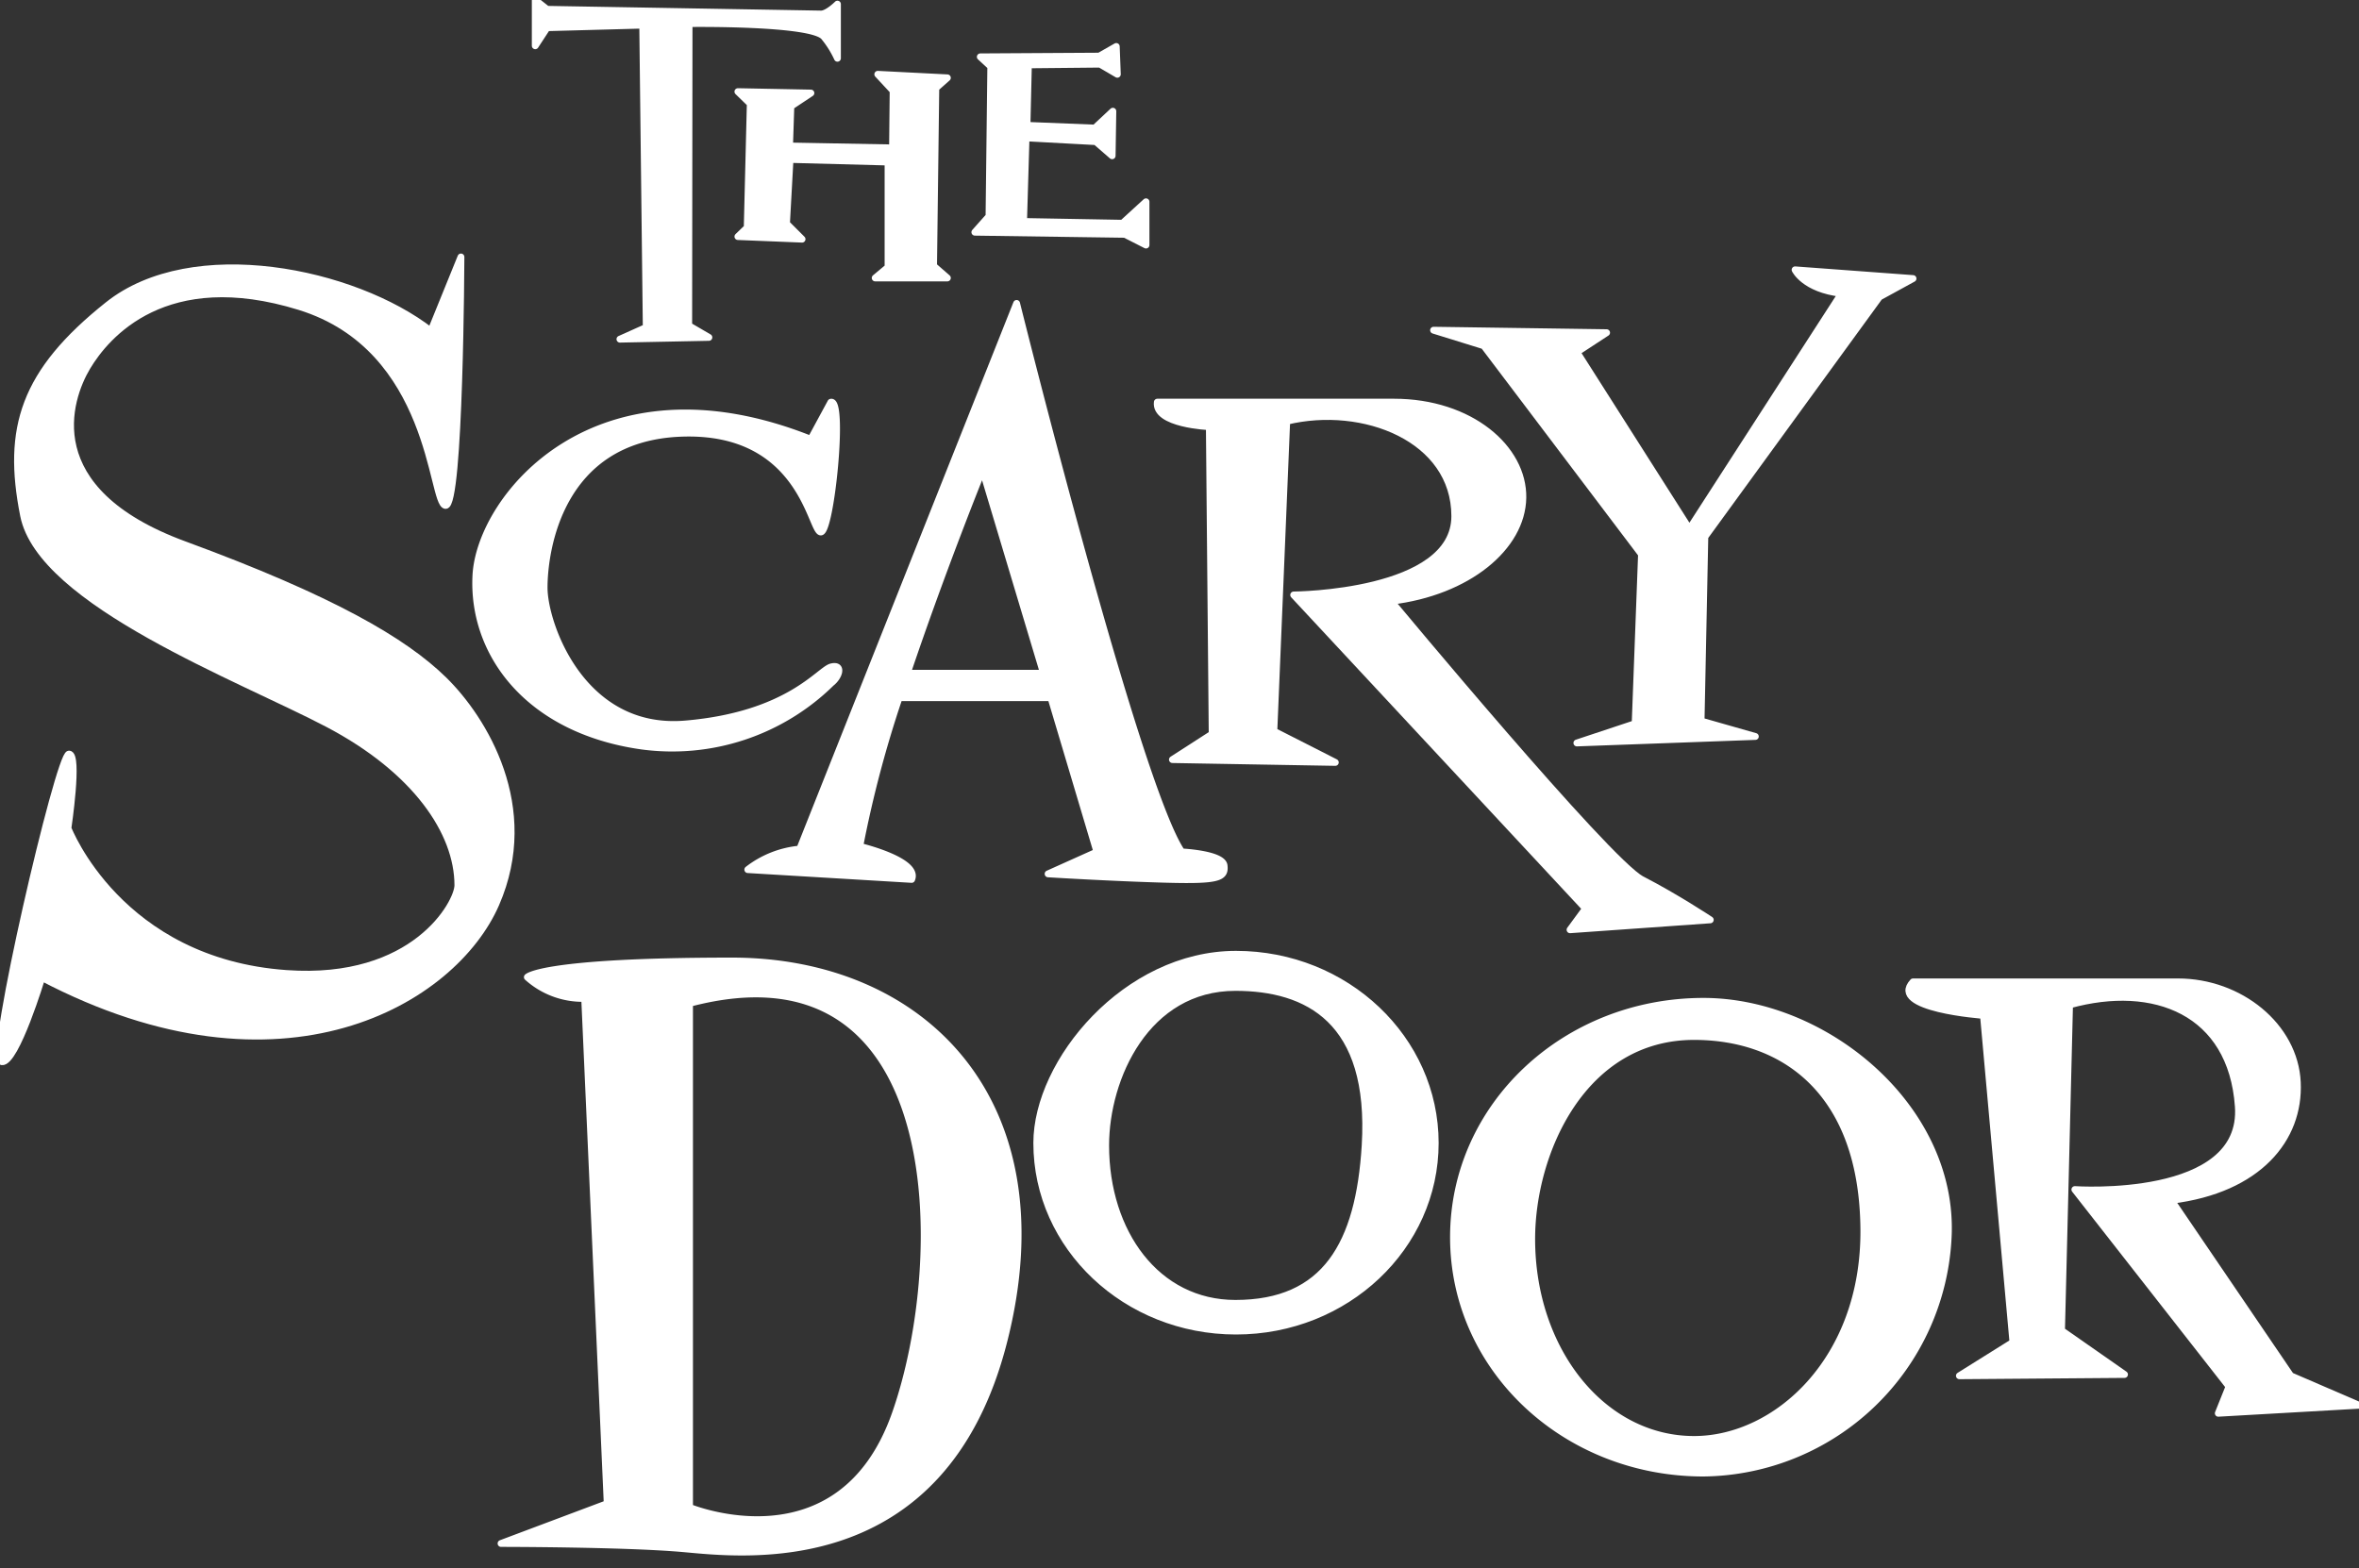 <svg xmlns="http://www.w3.org/2000/svg" width="200" height="133" viewBox="0 0 200 133"><rect x="0" y="0" width="200" height="133" fill="#333333" stroke="none"/><path d="M46.38.79l-1-.79V3.88l1-1.53,8.11-.22.3,25.63-2.23,1,7.54-.15-1.71-1L58.42,2S69,1.85,69.89,3.16A8.27,8.27,0,0,1,71,4.94V.35s-.84.84-1.39.84Z" fill="#fff" stroke="#fff" stroke-linecap="round" stroke-linejoin="round" stroke-width="0.58"/><polygon points="62.56 7.77 63.61 8.79 63.35 19.3 62.56 20.06 68 20.28 66.68 18.96 66.98 13.52 75.29 13.74 75.29 22.66 74.2 23.57 80.32 23.57 79.15 22.55 79.34 7.47 80.32 6.6 74.42 6.3 75.72 7.7 75.67 12.54 66.94 12.38 67.05 9.02 68.75 7.89 62.56 7.77" fill="#fff" stroke="#fff" stroke-linecap="round" stroke-linejoin="round" stroke-width="0.58"/><polygon points="83.11 4.82 84 5.64 83.85 18.34 82.65 19.69 95.37 19.87 97.16 20.78 97.16 17.11 95.17 18.93 86.78 18.78 86.99 11.69 92.91 12.01 94.29 13.21 94.35 9.43 92.82 10.86 87.07 10.63 87.19 5.5 93.26 5.44 94.73 6.3 94.64 3.94 93.2 4.76 83.11 4.82" fill="#fff" stroke="#fff" stroke-linecap="round" stroke-linejoin="round" stroke-width="0.58"/><path d="M39.08,21.79S39,43,37.77,42.86,36.78,29.52,25.4,26,9,28.41,7.38,31.13,3.13,41.59,15.62,46.18s18.62,8.16,22,11.47,8,10.79,4.42,19S24,93.6,3.55,82.89c0,0-2.21,7.31-3.4,7.14S5,63.94,5.85,63.94s-.09,6.29-.09,6.29,4.33,11.32,18.53,12.32c10.88.77,14.53-6,14.53-7.48,0-4.5-3.57-9.77-11-13.68S3.47,51.11,2,43.71,2,31.56,9.16,25.86,30,23,36.53,28.07Z" fill="#fff" stroke="#fff" stroke-linecap="round" stroke-linejoin="round" stroke-width="0.58"/><path d="M70.44,34.11c1.15-.32,0,11-.85,11S68,36.32,57.69,36.74s-11.56,10-11.56,13.09,3.2,12.32,12,11.56,11.33-4.59,12.35-4.84.67.85,0,1.36a19.23,19.23,0,0,1-16.07,5.35C44.77,61.9,40,55.38,40.35,48.78S50.55,30,68.74,37.25Z" fill="#fff" stroke="#fff" stroke-linecap="round" stroke-linejoin="round" stroke-width="0.58"/><path d="M103.78,73.4c-.11-1-3.59-1.16-3.59-1.16-3.81-5.55-14-46.51-14-46.51L67.8,72a8.44,8.44,0,0,0-4.4,1.74l13.89.83c.69-1.59-4.4-2.8-4.4-2.8a96.28,96.28,0,0,1,3.34-12.61H89.1L93,72.24,88.86,74.1s5.55.34,10,.46S103.9,74.44,103.78,73.4ZM76.92,57.09c3-8.91,6.38-17.24,6.38-17.24l5.17,17.24Z" fill="#fff" stroke="#fff" stroke-linecap="round" stroke-linejoin="round" stroke-width="0.58"/><path d="M98.12,34.1h20.06c6.48,0,11,3.91,10.93,8.11s-4.69,8-11.17,8.77c0,0,18.37,22.12,21.25,23.6S145,78,145,78l-11.89.84,1.32-1.8L109.68,50.45s13.66-.08,13.66-6.68-7.76-9.61-14.25-8.05L108,62l5.21,2.65-13.81-.24,3.37-2.17-.24-26.06S97.88,36,98.12,34.1Z" fill="#fff" stroke="#fff" stroke-linecap="round" stroke-linejoin="round" stroke-width="0.58"/><path d="M121.54,28l4.26,1.32L139.17,47l-.54,14.36L133.69,63l15.13-.55-4.6-1.31.32-15.62,14.8-20.34,2.85-1.56-10-.74s.77,1.64,3.94,2L143.23,44.86l-9.54-15,2.52-1.65Z" fill="#fff" stroke="#fff" stroke-linecap="round" stroke-linejoin="round" stroke-width="0.58"/><path d="M104.79,80.92c-9.33,0-16.89,9.11-16.89,16,0,8.81,7.56,15.95,16.89,15.95s16.89-7.14,16.89-15.95S114.12,80.92,104.79,80.92Zm10.95,16.21c-.51,8.37-3.36,13.39-11,13.39-6.68,0-11-6-11-13.39,0-5.75,3.45-13.4,11-13.4C110.83,83.73,116.38,86.48,115.74,97.13Z" fill="#fff" stroke="#fff" stroke-linecap="round" stroke-linejoin="round" stroke-width="0.58"/><path d="M144.42,84.91c-11.7,0-21.19,8.85-21.19,20s9.49,20,21.19,20a21,21,0,0,0,20.75-20C165.71,94,154.82,84.91,144.42,84.91Zm-.79,37.15c-7.75,0-13.77-7.54-13.77-17,0-7.36,4.33-17.17,13.77-17.17,7.6,0,14.29,4.66,14.39,16.35C158.11,115.33,150.59,122.06,143.63,122.06Z" fill="#fff" stroke="#fff" stroke-linecap="round" stroke-linejoin="round" stroke-width="0.58"/><path d="M162.19,83.26h22.47c5.23,0,9.89,3.75,10.11,8.52s-3.29,9.09-10.68,10l10.12,14.88,5.79,2.5-11.93.68.91-2.27-13.07-16.7s14.43,1,13.86-7.05-7.15-10.59-14.31-8.61l-.68,27.61,5.34,3.73-14,.11,4.54-2.84-2.5-27.72S160.07,85.53,162.19,83.26Z" fill="#fff" stroke="#fff" stroke-linecap="round" stroke-linejoin="round" stroke-width="0.58"/><path d="M62.05,81.49c-16.18,0-17.34,1.37-17.34,1.37a7,7,0,0,0,4.86,1.8l1.91,42.84-9,3.38s10.36,0,15.33.43,22.11,2.75,27.29-17.56S78.24,81.49,62.05,81.49Zm13.86,38.39c-4.65,13.22-17.45,7.94-17.45,7.94V85.08C80.46,79.27,80.56,106.66,75.91,119.88Z" fill="#fff" stroke="#fff" stroke-linecap="round" stroke-linejoin="round" stroke-width="0.58"/></svg>